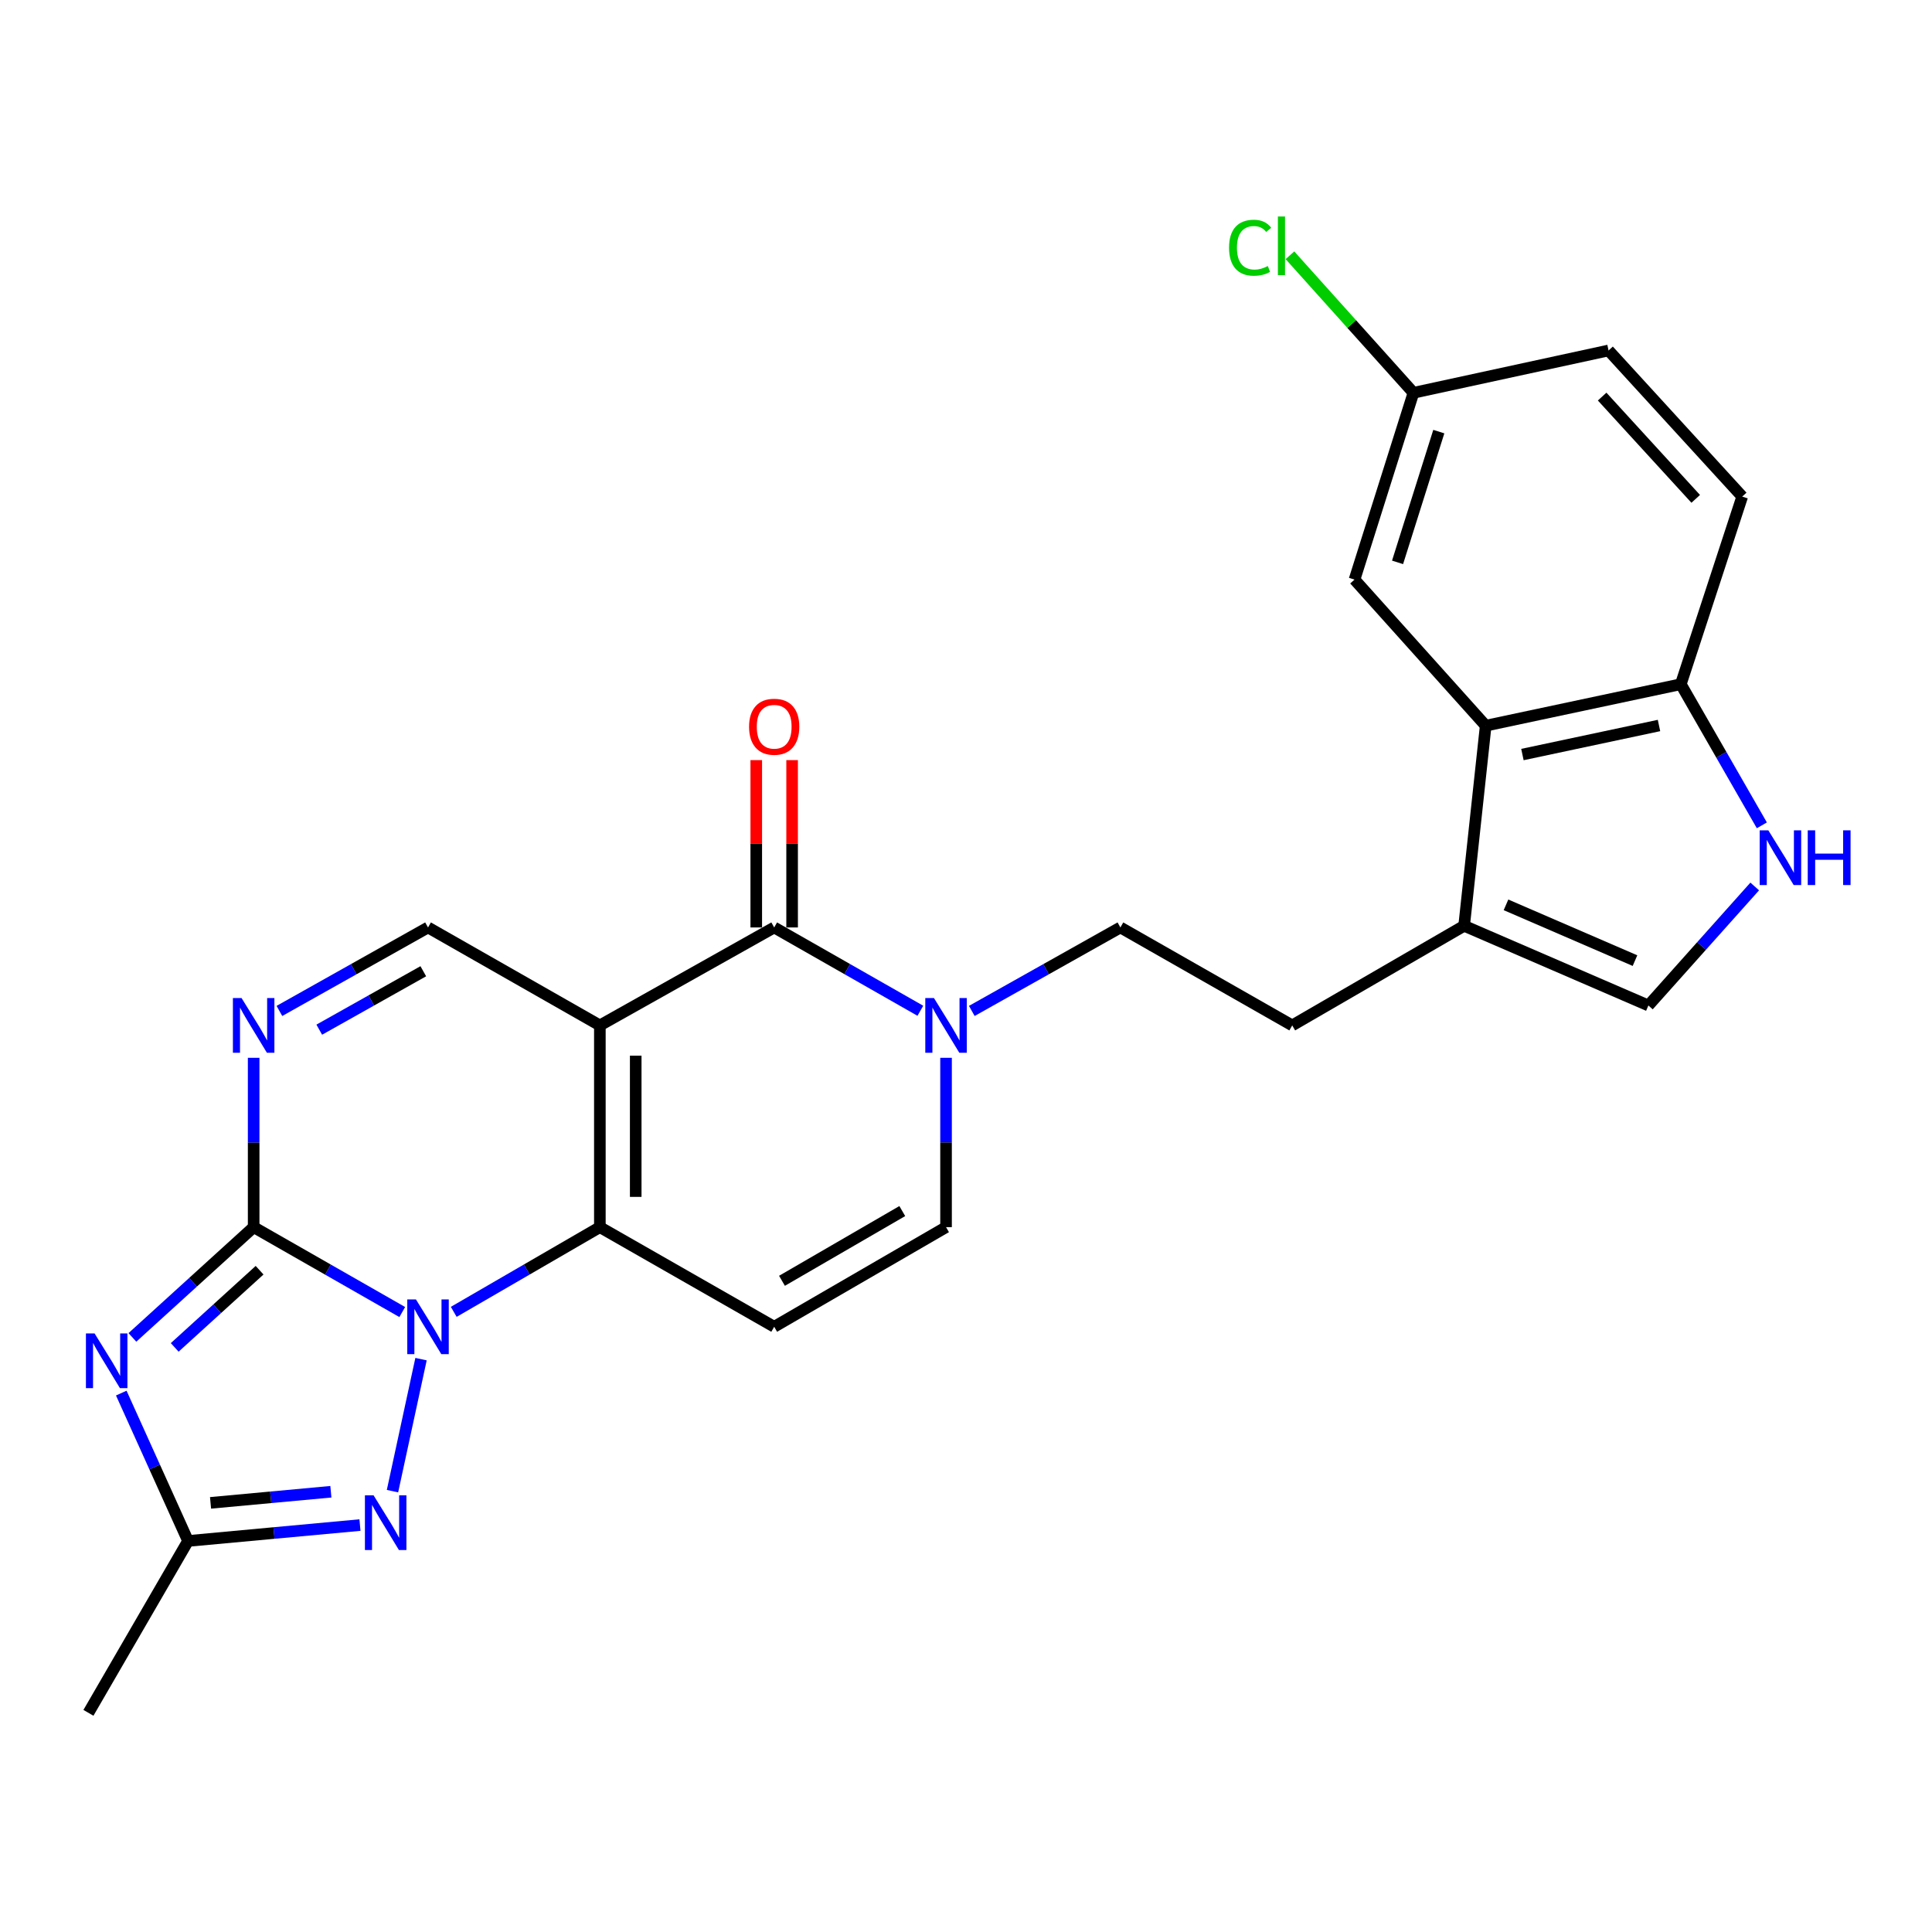 <?xml version='1.0' encoding='iso-8859-1'?>
<svg version='1.1' baseProfile='full'
              xmlns='http://www.w3.org/2000/svg'
                      xmlns:rdkit='http://www.rdkit.org/xml'
                      xmlns:xlink='http://www.w3.org/1999/xlink'
                  xml:space='preserve'
width='1000px' height='1000px' viewBox='0 0 1000 1000'>
<!-- END OF HEADER -->
<rect style='opacity:1.0;fill:#FFFFFF;stroke:none' width='1000' height='1000' x='0' y='0'> </rect>
<path class='bond-1' d='M 208.206,679.113 L 169.749,657.141' style='fill:none;fill-rule:evenodd;stroke:#0000FF;stroke-width:6px;stroke-linecap:butt;stroke-linejoin:miter;stroke-opacity:1' />
<path class='bond-1' d='M 169.749,657.141 L 131.292,635.168' style='fill:none;fill-rule:evenodd;stroke:#000000;stroke-width:6px;stroke-linecap:butt;stroke-linejoin:miter;stroke-opacity:1' />
<path class='bond-2' d='M 234.854,679.017 L 272.671,657.093' style='fill:none;fill-rule:evenodd;stroke:#0000FF;stroke-width:6px;stroke-linecap:butt;stroke-linejoin:miter;stroke-opacity:1' />
<path class='bond-2' d='M 272.671,657.093 L 310.487,635.168' style='fill:none;fill-rule:evenodd;stroke:#000000;stroke-width:6px;stroke-linecap:butt;stroke-linejoin:miter;stroke-opacity:1' />
<path class='bond-5' d='M 217.923,703.487 L 203.152,771.817' style='fill:none;fill-rule:evenodd;stroke:#0000FF;stroke-width:6px;stroke-linecap:butt;stroke-linejoin:miter;stroke-opacity:1' />
<path class='bond-0' d='M 310.487,530.749 L 310.487,635.168' style='fill:none;fill-rule:evenodd;stroke:#000000;stroke-width:6px;stroke-linecap:butt;stroke-linejoin:miter;stroke-opacity:1' />
<path class='bond-0' d='M 329.047,546.412 L 329.047,619.505' style='fill:none;fill-rule:evenodd;stroke:#000000;stroke-width:6px;stroke-linecap:butt;stroke-linejoin:miter;stroke-opacity:1' />
<path class='bond-4' d='M 310.487,530.749 L 400.719,480.05' style='fill:none;fill-rule:evenodd;stroke:#000000;stroke-width:6px;stroke-linecap:butt;stroke-linejoin:miter;stroke-opacity:1' />
<path class='bond-10' d='M 310.487,530.749 L 221.544,480.05' style='fill:none;fill-rule:evenodd;stroke:#000000;stroke-width:6px;stroke-linecap:butt;stroke-linejoin:miter;stroke-opacity:1' />
<path class='bond-3' d='M 131.292,635.168 L 99.91,663.705' style='fill:none;fill-rule:evenodd;stroke:#000000;stroke-width:6px;stroke-linecap:butt;stroke-linejoin:miter;stroke-opacity:1' />
<path class='bond-3' d='M 99.91,663.705 L 68.528,692.241' style='fill:none;fill-rule:evenodd;stroke:#0000FF;stroke-width:6px;stroke-linecap:butt;stroke-linejoin:miter;stroke-opacity:1' />
<path class='bond-3' d='M 134.364,657.461 L 112.396,677.436' style='fill:none;fill-rule:evenodd;stroke:#000000;stroke-width:6px;stroke-linecap:butt;stroke-linejoin:miter;stroke-opacity:1' />
<path class='bond-3' d='M 112.396,677.436 L 90.429,697.412' style='fill:none;fill-rule:evenodd;stroke:#0000FF;stroke-width:6px;stroke-linecap:butt;stroke-linejoin:miter;stroke-opacity:1' />
<path class='bond-6' d='M 131.292,635.168 L 131.292,591.344' style='fill:none;fill-rule:evenodd;stroke:#000000;stroke-width:6px;stroke-linecap:butt;stroke-linejoin:miter;stroke-opacity:1' />
<path class='bond-6' d='M 131.292,591.344 L 131.292,547.519' style='fill:none;fill-rule:evenodd;stroke:#0000FF;stroke-width:6px;stroke-linecap:butt;stroke-linejoin:miter;stroke-opacity:1' />
<path class='bond-7' d='M 310.487,635.168 L 400.719,686.734' style='fill:none;fill-rule:evenodd;stroke:#000000;stroke-width:6px;stroke-linecap:butt;stroke-linejoin:miter;stroke-opacity:1' />
<path class='bond-26' d='M 62.769,721.063 L 80.053,759.33' style='fill:none;fill-rule:evenodd;stroke:#0000FF;stroke-width:6px;stroke-linecap:butt;stroke-linejoin:miter;stroke-opacity:1' />
<path class='bond-26' d='M 80.053,759.33 L 97.338,797.598' style='fill:none;fill-rule:evenodd;stroke:#000000;stroke-width:6px;stroke-linecap:butt;stroke-linejoin:miter;stroke-opacity:1' />
<path class='bond-17' d='M 409.998,480.05 L 409.998,436.741' style='fill:none;fill-rule:evenodd;stroke:#000000;stroke-width:6px;stroke-linecap:butt;stroke-linejoin:miter;stroke-opacity:1' />
<path class='bond-17' d='M 409.998,436.741 L 409.998,393.433' style='fill:none;fill-rule:evenodd;stroke:#FF0000;stroke-width:6px;stroke-linecap:butt;stroke-linejoin:miter;stroke-opacity:1' />
<path class='bond-17' d='M 391.439,480.05 L 391.439,436.741' style='fill:none;fill-rule:evenodd;stroke:#000000;stroke-width:6px;stroke-linecap:butt;stroke-linejoin:miter;stroke-opacity:1' />
<path class='bond-17' d='M 391.439,436.741 L 391.439,393.433' style='fill:none;fill-rule:evenodd;stroke:#FF0000;stroke-width:6px;stroke-linecap:butt;stroke-linejoin:miter;stroke-opacity:1' />
<path class='bond-28' d='M 400.719,480.05 L 438.545,501.609' style='fill:none;fill-rule:evenodd;stroke:#000000;stroke-width:6px;stroke-linecap:butt;stroke-linejoin:miter;stroke-opacity:1' />
<path class='bond-28' d='M 438.545,501.609 L 476.372,523.169' style='fill:none;fill-rule:evenodd;stroke:#0000FF;stroke-width:6px;stroke-linecap:butt;stroke-linejoin:miter;stroke-opacity:1' />
<path class='bond-9' d='M 186.315,789.373 L 141.826,793.485' style='fill:none;fill-rule:evenodd;stroke:#0000FF;stroke-width:6px;stroke-linecap:butt;stroke-linejoin:miter;stroke-opacity:1' />
<path class='bond-9' d='M 141.826,793.485 L 97.338,797.598' style='fill:none;fill-rule:evenodd;stroke:#000000;stroke-width:6px;stroke-linecap:butt;stroke-linejoin:miter;stroke-opacity:1' />
<path class='bond-9' d='M 171.26,772.125 L 140.118,775.004' style='fill:none;fill-rule:evenodd;stroke:#0000FF;stroke-width:6px;stroke-linecap:butt;stroke-linejoin:miter;stroke-opacity:1' />
<path class='bond-9' d='M 140.118,775.004 L 108.976,777.883' style='fill:none;fill-rule:evenodd;stroke:#000000;stroke-width:6px;stroke-linecap:butt;stroke-linejoin:miter;stroke-opacity:1' />
<path class='bond-27' d='M 144.62,523.262 L 183.082,501.656' style='fill:none;fill-rule:evenodd;stroke:#0000FF;stroke-width:6px;stroke-linecap:butt;stroke-linejoin:miter;stroke-opacity:1' />
<path class='bond-27' d='M 183.082,501.656 L 221.544,480.05' style='fill:none;fill-rule:evenodd;stroke:#000000;stroke-width:6px;stroke-linecap:butt;stroke-linejoin:miter;stroke-opacity:1' />
<path class='bond-27' d='M 165.249,532.961 L 192.172,517.837' style='fill:none;fill-rule:evenodd;stroke:#0000FF;stroke-width:6px;stroke-linecap:butt;stroke-linejoin:miter;stroke-opacity:1' />
<path class='bond-27' d='M 192.172,517.837 L 219.096,502.713' style='fill:none;fill-rule:evenodd;stroke:#000000;stroke-width:6px;stroke-linecap:butt;stroke-linejoin:miter;stroke-opacity:1' />
<path class='bond-12' d='M 400.719,686.734 L 489.672,635.168' style='fill:none;fill-rule:evenodd;stroke:#000000;stroke-width:6px;stroke-linecap:butt;stroke-linejoin:miter;stroke-opacity:1' />
<path class='bond-12' d='M 404.753,662.942 L 467.021,626.846' style='fill:none;fill-rule:evenodd;stroke:#000000;stroke-width:6px;stroke-linecap:butt;stroke-linejoin:miter;stroke-opacity:1' />
<path class='bond-8' d='M 489.672,547.519 L 489.672,591.344' style='fill:none;fill-rule:evenodd;stroke:#0000FF;stroke-width:6px;stroke-linecap:butt;stroke-linejoin:miter;stroke-opacity:1' />
<path class='bond-8' d='M 489.672,591.344 L 489.672,635.168' style='fill:none;fill-rule:evenodd;stroke:#000000;stroke-width:6px;stroke-linecap:butt;stroke-linejoin:miter;stroke-opacity:1' />
<path class='bond-18' d='M 502.999,523.261 L 541.456,501.655' style='fill:none;fill-rule:evenodd;stroke:#0000FF;stroke-width:6px;stroke-linecap:butt;stroke-linejoin:miter;stroke-opacity:1' />
<path class='bond-18' d='M 541.456,501.655 L 579.913,480.05' style='fill:none;fill-rule:evenodd;stroke:#000000;stroke-width:6px;stroke-linecap:butt;stroke-linejoin:miter;stroke-opacity:1' />
<path class='bond-25' d='M 97.338,797.598 L 45.773,886.561' style='fill:none;fill-rule:evenodd;stroke:#000000;stroke-width:6px;stroke-linecap:butt;stroke-linejoin:miter;stroke-opacity:1' />
<path class='bond-11' d='M 908.243,458.833 L 880.725,489.635' style='fill:none;fill-rule:evenodd;stroke:#0000FF;stroke-width:6px;stroke-linecap:butt;stroke-linejoin:miter;stroke-opacity:1' />
<path class='bond-11' d='M 880.725,489.635 L 853.207,520.438' style='fill:none;fill-rule:evenodd;stroke:#000000;stroke-width:6px;stroke-linecap:butt;stroke-linejoin:miter;stroke-opacity:1' />
<path class='bond-29' d='M 911.93,427.192 L 890.956,390.667' style='fill:none;fill-rule:evenodd;stroke:#0000FF;stroke-width:6px;stroke-linecap:butt;stroke-linejoin:miter;stroke-opacity:1' />
<path class='bond-29' d='M 890.956,390.667 L 869.983,354.142' style='fill:none;fill-rule:evenodd;stroke:#000000;stroke-width:6px;stroke-linecap:butt;stroke-linejoin:miter;stroke-opacity:1' />
<path class='bond-13' d='M 768.997,375.62 L 757.83,479.194' style='fill:none;fill-rule:evenodd;stroke:#000000;stroke-width:6px;stroke-linecap:butt;stroke-linejoin:miter;stroke-opacity:1' />
<path class='bond-16' d='M 768.997,375.62 L 869.983,354.142' style='fill:none;fill-rule:evenodd;stroke:#000000;stroke-width:6px;stroke-linecap:butt;stroke-linejoin:miter;stroke-opacity:1' />
<path class='bond-16' d='M 788.006,390.552 L 858.696,375.517' style='fill:none;fill-rule:evenodd;stroke:#000000;stroke-width:6px;stroke-linecap:butt;stroke-linejoin:miter;stroke-opacity:1' />
<path class='bond-19' d='M 768.997,375.62 L 701.099,299.999' style='fill:none;fill-rule:evenodd;stroke:#000000;stroke-width:6px;stroke-linecap:butt;stroke-linejoin:miter;stroke-opacity:1' />
<path class='bond-14' d='M 757.83,479.194 L 668.856,530.749' style='fill:none;fill-rule:evenodd;stroke:#000000;stroke-width:6px;stroke-linecap:butt;stroke-linejoin:miter;stroke-opacity:1' />
<path class='bond-15' d='M 757.83,479.194 L 853.207,520.438' style='fill:none;fill-rule:evenodd;stroke:#000000;stroke-width:6px;stroke-linecap:butt;stroke-linejoin:miter;stroke-opacity:1' />
<path class='bond-15' d='M 779.503,468.345 L 846.267,497.216' style='fill:none;fill-rule:evenodd;stroke:#000000;stroke-width:6px;stroke-linecap:butt;stroke-linejoin:miter;stroke-opacity:1' />
<path class='bond-21' d='M 869.983,354.142 L 901.771,257.023' style='fill:none;fill-rule:evenodd;stroke:#000000;stroke-width:6px;stroke-linecap:butt;stroke-linejoin:miter;stroke-opacity:1' />
<path class='bond-20' d='M 579.913,480.05 L 668.856,530.749' style='fill:none;fill-rule:evenodd;stroke:#000000;stroke-width:6px;stroke-linecap:butt;stroke-linejoin:miter;stroke-opacity:1' />
<path class='bond-22' d='M 701.099,299.999 L 731.599,203.313' style='fill:none;fill-rule:evenodd;stroke:#000000;stroke-width:6px;stroke-linecap:butt;stroke-linejoin:miter;stroke-opacity:1' />
<path class='bond-22' d='M 723.374,291.079 L 744.724,223.399' style='fill:none;fill-rule:evenodd;stroke:#000000;stroke-width:6px;stroke-linecap:butt;stroke-linejoin:miter;stroke-opacity:1' />
<path class='bond-30' d='M 901.771,257.023 L 832.585,181.402' style='fill:none;fill-rule:evenodd;stroke:#000000;stroke-width:6px;stroke-linecap:butt;stroke-linejoin:miter;stroke-opacity:1' />
<path class='bond-30' d='M 877.7,258.208 L 829.269,205.273' style='fill:none;fill-rule:evenodd;stroke:#000000;stroke-width:6px;stroke-linecap:butt;stroke-linejoin:miter;stroke-opacity:1' />
<path class='bond-23' d='M 731.599,203.313 L 832.585,181.402' style='fill:none;fill-rule:evenodd;stroke:#000000;stroke-width:6px;stroke-linecap:butt;stroke-linejoin:miter;stroke-opacity:1' />
<path class='bond-24' d='M 731.599,203.313 L 699.636,167.723' style='fill:none;fill-rule:evenodd;stroke:#000000;stroke-width:6px;stroke-linecap:butt;stroke-linejoin:miter;stroke-opacity:1' />
<path class='bond-24' d='M 699.636,167.723 L 667.674,132.133' style='fill:none;fill-rule:evenodd;stroke:#00CC00;stroke-width:6px;stroke-linecap:butt;stroke-linejoin:miter;stroke-opacity:1' />
<path  class='atom-0' d='M 215.284 672.574
L 224.564 687.574
Q 225.484 689.054, 226.964 691.734
Q 228.444 694.414, 228.524 694.574
L 228.524 672.574
L 232.284 672.574
L 232.284 700.894
L 228.404 700.894
L 218.444 684.494
Q 217.284 682.574, 216.044 680.374
Q 214.844 678.174, 214.484 677.494
L 214.484 700.894
L 210.804 700.894
L 210.804 672.574
L 215.284 672.574
' fill='#0000FF'/>
<path  class='atom-4' d='M 48.957 690.185
L 58.237 705.185
Q 59.157 706.665, 60.637 709.345
Q 62.117 712.025, 62.197 712.185
L 62.197 690.185
L 65.957 690.185
L 65.957 718.505
L 62.077 718.505
L 52.117 702.105
Q 50.957 700.185, 49.717 697.985
Q 48.517 695.785, 48.157 695.105
L 48.157 718.505
L 44.477 718.505
L 44.477 690.185
L 48.957 690.185
' fill='#0000FF'/>
<path  class='atom-6' d='M 193.363 773.982
L 202.643 788.982
Q 203.563 790.462, 205.043 793.142
Q 206.523 795.822, 206.603 795.982
L 206.603 773.982
L 210.363 773.982
L 210.363 802.302
L 206.483 802.302
L 196.523 785.902
Q 195.363 783.982, 194.123 781.782
Q 192.923 779.582, 192.563 778.902
L 192.563 802.302
L 188.883 802.302
L 188.883 773.982
L 193.363 773.982
' fill='#0000FF'/>
<path  class='atom-7' d='M 125.032 516.589
L 134.312 531.589
Q 135.232 533.069, 136.712 535.749
Q 138.192 538.429, 138.272 538.589
L 138.272 516.589
L 142.032 516.589
L 142.032 544.909
L 138.152 544.909
L 128.192 528.509
Q 127.032 526.589, 125.792 524.389
Q 124.592 522.189, 124.232 521.509
L 124.232 544.909
L 120.552 544.909
L 120.552 516.589
L 125.032 516.589
' fill='#0000FF'/>
<path  class='atom-9' d='M 483.412 516.589
L 492.692 531.589
Q 493.612 533.069, 495.092 535.749
Q 496.572 538.429, 496.652 538.589
L 496.652 516.589
L 500.412 516.589
L 500.412 544.909
L 496.532 544.909
L 486.572 528.509
Q 485.412 526.589, 484.172 524.389
Q 482.972 522.189, 482.612 521.509
L 482.612 544.909
L 478.932 544.909
L 478.932 516.589
L 483.412 516.589
' fill='#0000FF'/>
<path  class='atom-12' d='M 915.288 429.78
L 924.568 444.78
Q 925.488 446.26, 926.968 448.94
Q 928.448 451.62, 928.528 451.78
L 928.528 429.78
L 932.288 429.78
L 932.288 458.1
L 928.408 458.1
L 918.448 441.7
Q 917.288 439.78, 916.048 437.58
Q 914.848 435.38, 914.488 434.7
L 914.488 458.1
L 910.808 458.1
L 910.808 429.78
L 915.288 429.78
' fill='#0000FF'/>
<path  class='atom-12' d='M 935.688 429.78
L 939.528 429.78
L 939.528 441.82
L 954.008 441.82
L 954.008 429.78
L 957.848 429.78
L 957.848 458.1
L 954.008 458.1
L 954.008 445.02
L 939.528 445.02
L 939.528 458.1
L 935.688 458.1
L 935.688 429.78
' fill='#0000FF'/>
<path  class='atom-18' d='M 387.719 376.153
Q 387.719 369.353, 391.079 365.553
Q 394.439 361.753, 400.719 361.753
Q 406.999 361.753, 410.359 365.553
Q 413.719 369.353, 413.719 376.153
Q 413.719 383.033, 410.319 386.953
Q 406.919 390.833, 400.719 390.833
Q 394.479 390.833, 391.079 386.953
Q 387.719 383.073, 387.719 376.153
M 400.719 387.633
Q 405.039 387.633, 407.359 384.753
Q 409.719 381.833, 409.719 376.153
Q 409.719 370.593, 407.359 367.793
Q 405.039 364.953, 400.719 364.953
Q 396.399 364.953, 394.039 367.753
Q 391.719 370.553, 391.719 376.153
Q 391.719 381.873, 394.039 384.753
Q 396.399 387.633, 400.719 387.633
' fill='#FF0000'/>
<path  class='atom-25' d='M 636.158 128.218
Q 636.158 121.178, 639.438 117.498
Q 642.758 113.778, 649.038 113.778
Q 654.878 113.778, 657.998 117.898
L 655.358 120.058
Q 653.078 117.058, 649.038 117.058
Q 644.758 117.058, 642.478 119.938
Q 640.238 122.778, 640.238 128.218
Q 640.238 133.818, 642.558 136.698
Q 644.918 139.578, 649.478 139.578
Q 652.598 139.578, 656.238 137.698
L 657.358 140.698
Q 655.878 141.658, 653.638 142.218
Q 651.398 142.778, 648.918 142.778
Q 642.758 142.778, 639.438 139.018
Q 636.158 135.258, 636.158 128.218
' fill='#00CC00'/>
<path  class='atom-25' d='M 661.438 112.058
L 665.118 112.058
L 665.118 142.418
L 661.438 142.418
L 661.438 112.058
' fill='#00CC00'/>
</svg>
